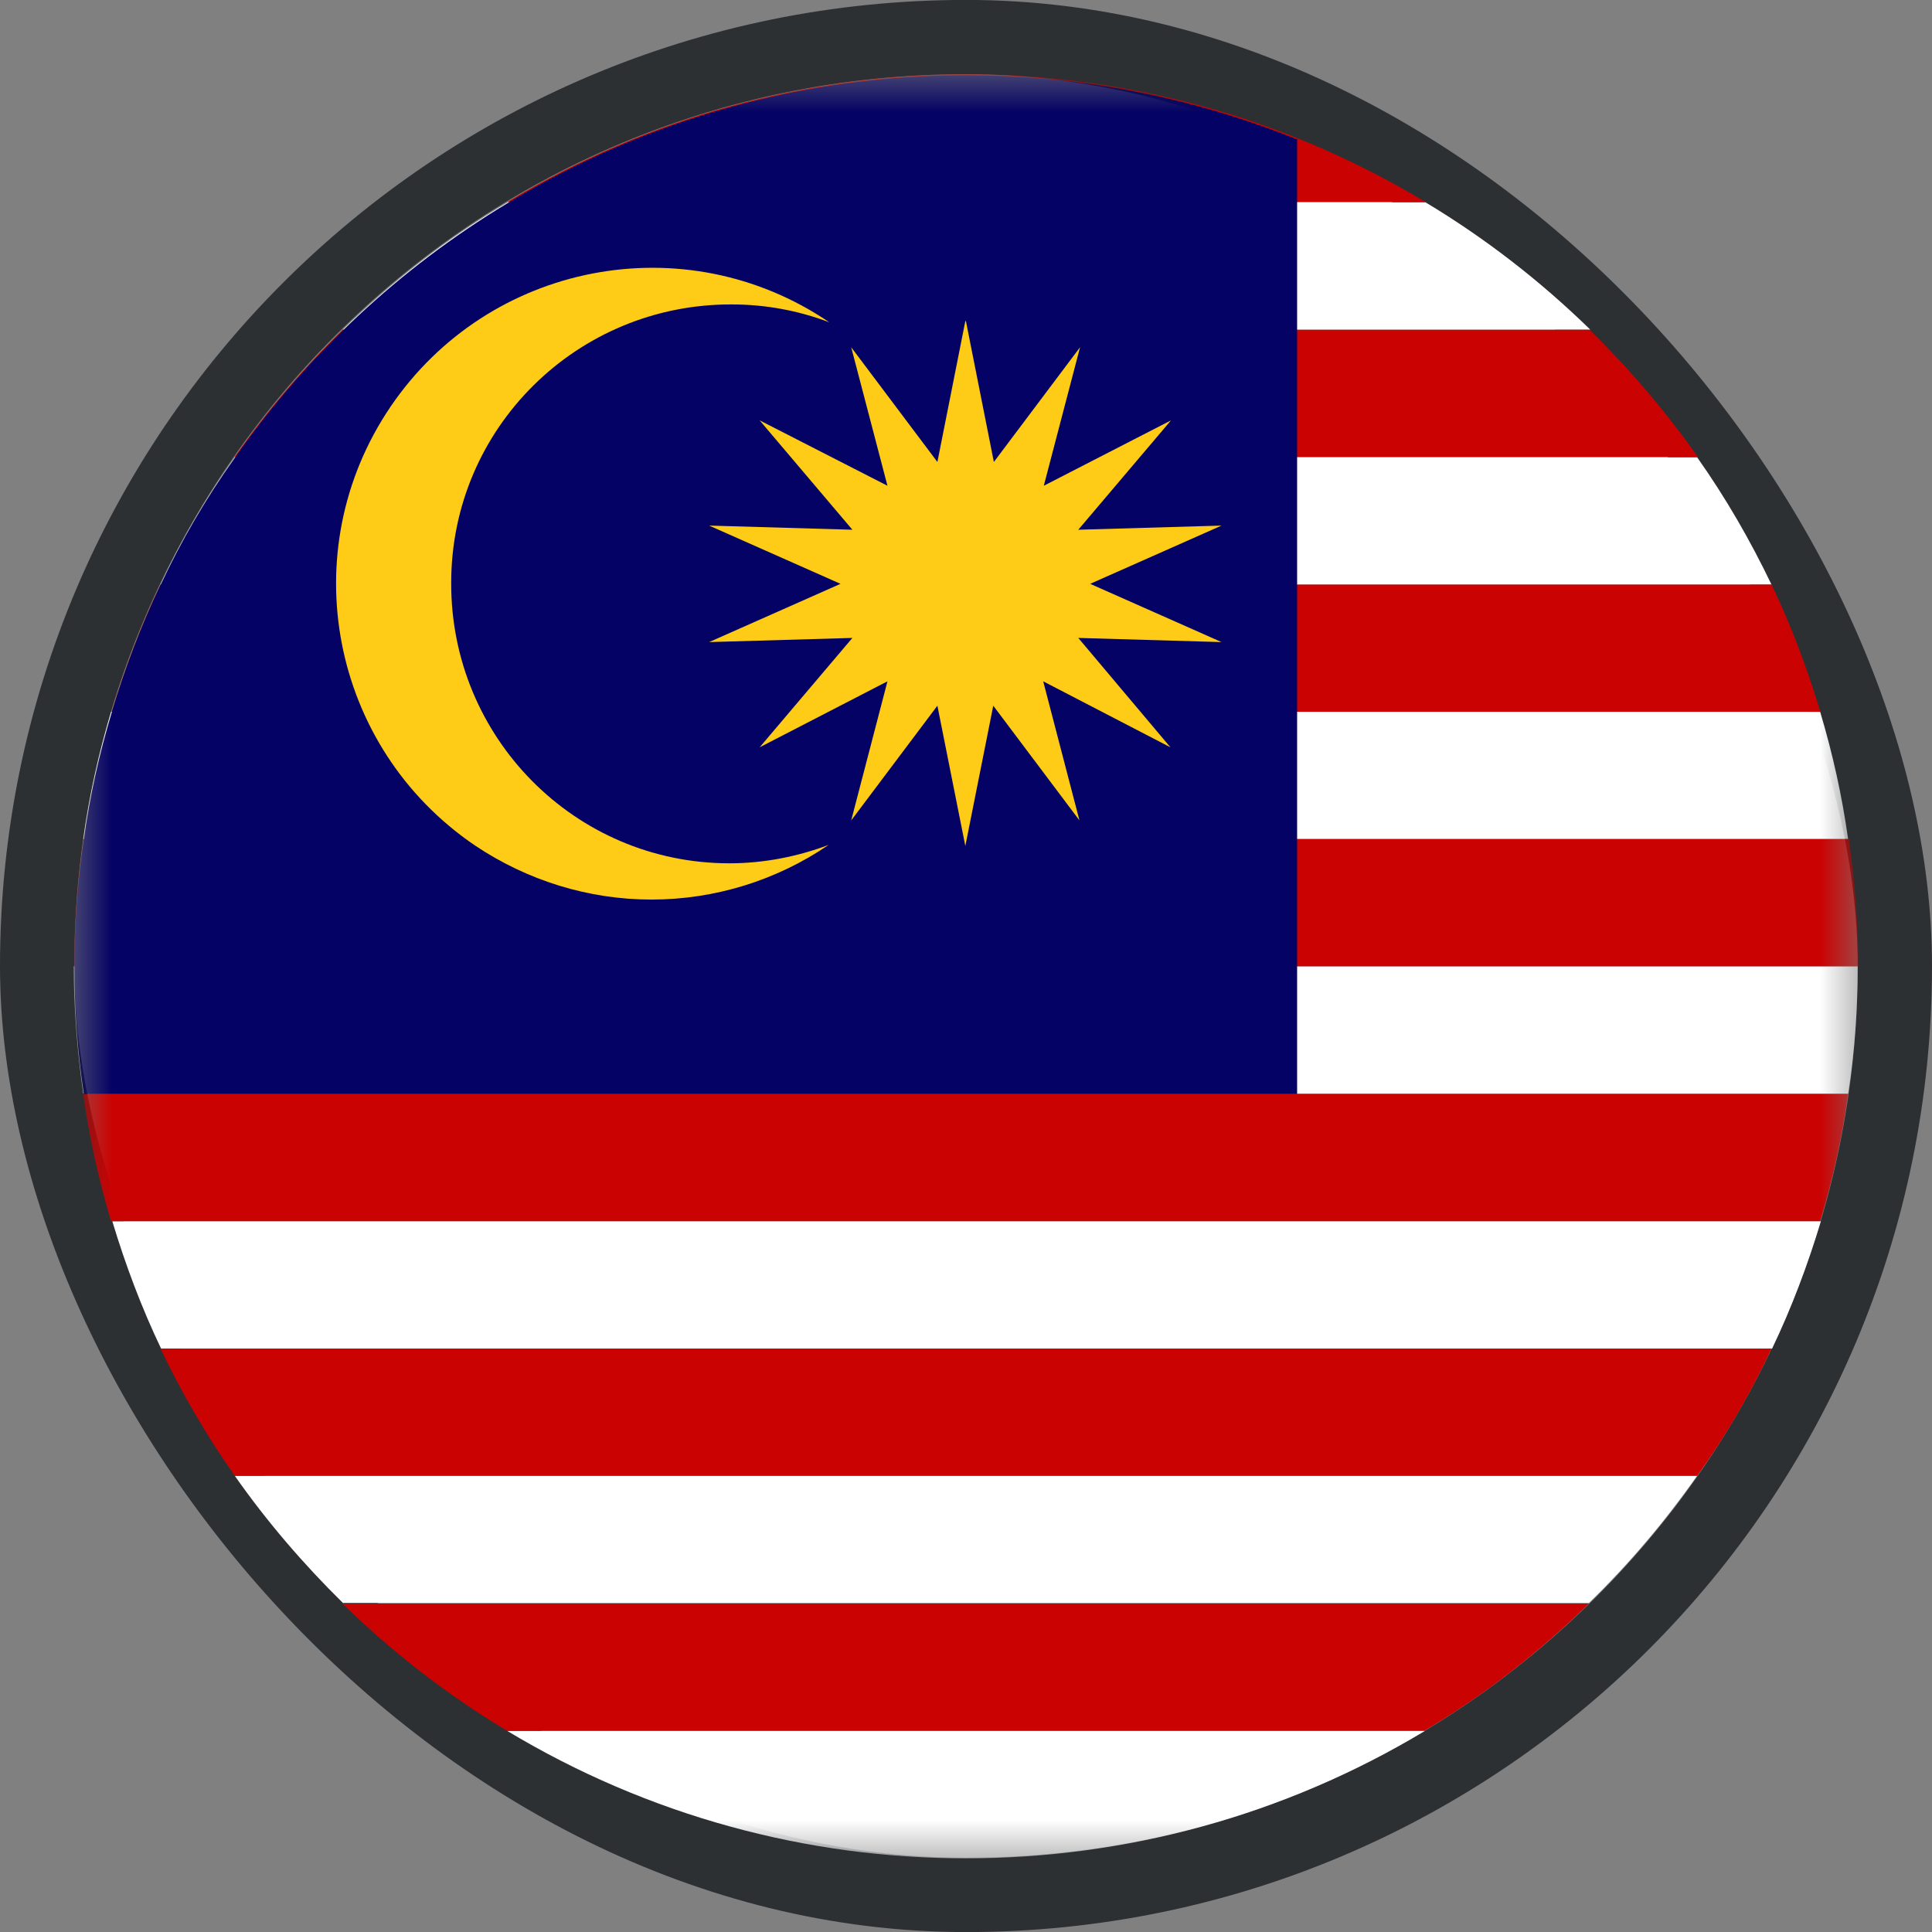 <svg width="26" height="26" viewBox="0 0 26 26" fill="none" xmlns="http://www.w3.org/2000/svg">
<rect x="0" y="0" width="26" height="26" fill="#808080" stroke="none"/>
<rect x="0.5" y="0.499" width="25" height="25.002" rx="12.5" stroke="#2D3033"/>
<mask id="mask0_3912_36381" style="mask-type:luminance" maskUnits="userSpaceOnUse" x="1" y="0" width="24" height="26">
<path d="M25 0.999H1V25.001H25V0.999Z" fill="white"/>
</mask>
<g mask="url(#mask0_3912_36381)">
<path d="M22.839 6.148H3.159C3.591 5.532 4.079 4.956 4.615 4.436H21.391C21.927 4.964 22.415 5.532 22.847 6.148H22.839Z" fill="#CB0202"/>
<path d="M25 13.004C25 13.58 24.96 14.149 24.872 14.716H1.12C1.04 14.149 0.992 13.572 0.992 13.004H24.992H25Z" fill="white"/>
<path d="M24.871 14.724C24.791 15.308 24.663 15.876 24.495 16.436H1.495C1.327 15.876 1.199 15.3 1.119 14.724H24.871Z" fill="#CB0202"/>
<path d="M24.504 16.437C24.328 17.021 24.112 17.597 23.848 18.149H2.168C1.904 17.597 1.688 17.021 1.512 16.437H24.512H24.504Z" fill="white"/>
<path d="M19.177 23.293C15.377 25.581 10.625 25.581 6.825 23.293H19.177Z" fill="white"/>
<path d="M21.384 21.58C20.712 22.236 19.976 22.812 19.168 23.292H6.824C6.024 22.812 5.28 22.236 4.608 21.58H21.384Z" fill="#CB0202"/>
<path d="M22.839 19.86C22.407 20.476 21.919 21.052 21.383 21.572H4.615C4.079 21.044 3.591 20.476 3.159 19.86H22.839Z" fill="white"/>
<path d="M23.84 18.149C23.56 18.749 23.224 19.325 22.84 19.861H3.16C2.776 19.317 2.448 18.749 2.16 18.149H23.84Z" fill="#CB0202"/>
<path d="M19.177 2.715H6.833C10.633 0.427 15.377 0.427 19.177 2.715Z" fill="#CB0202"/>
<path d="M21.384 4.435H4.616C5.288 3.779 6.024 3.203 6.832 2.723H19.184C19.984 3.203 20.728 3.779 21.4 4.435H21.384Z" fill="white"/>
<path d="M23.84 7.867H2.16C2.44 7.267 2.776 6.691 3.16 6.155H22.84C23.224 6.699 23.552 7.267 23.84 7.867Z" fill="white"/>
<path d="M24.505 9.579H1.505C1.681 8.995 1.897 8.419 2.161 7.867H23.841C24.105 8.419 24.321 8.995 24.497 9.579H24.505Z" fill="#CB0202"/>
<path d="M24.871 11.292H1.119C1.199 10.708 1.327 10.14 1.495 9.58H24.495C24.663 10.14 24.791 10.716 24.871 11.292Z" fill="white"/>
<path d="M25 13.004H1C1 12.428 1.04 11.86 1.128 11.291H24.88C24.96 11.86 25.008 12.436 25.008 13.004H25Z" fill="#CB0202"/>
<path d="M17.456 1.866V14.723H1.128C0.96 13.587 0.96 12.435 1.128 11.299C1.208 10.714 1.336 10.146 1.504 9.586C1.68 9.002 1.896 8.426 2.16 7.874C2.44 7.274 2.776 6.698 3.16 6.162C4.128 4.778 5.376 3.61 6.824 2.738C10.032 0.794 13.968 0.474 17.448 1.874L17.456 1.866Z" fill="#040264"/>
<path d="M9.816 11.618C7.736 11.618 6.064 9.922 6.072 7.842C6.072 5.761 7.768 4.089 9.848 4.097C10.296 4.097 10.736 4.177 11.16 4.337C9.216 3.017 6.576 3.529 5.256 5.473C3.936 7.418 4.448 10.058 6.392 11.378C7.096 11.85 7.92 12.106 8.768 12.106C9.616 12.106 10.448 11.85 11.152 11.37C10.728 11.53 10.272 11.618 9.816 11.618Z" fill="#FECB17"/>
<path d="M12.999 4.321L13.375 6.217L14.535 4.673L14.047 6.537L15.759 5.657L14.511 7.129L16.439 7.073L14.671 7.857L16.439 8.641L14.511 8.585L15.751 10.057L14.039 9.169L14.527 11.041L13.367 9.497L12.991 11.385L12.615 9.497L11.455 11.041L11.943 9.169L10.223 10.057L11.471 8.585L9.543 8.641L11.311 7.857L9.543 7.073L11.471 7.129L10.223 5.657L11.943 6.537L11.455 4.673L12.615 6.217L12.991 4.321H12.999Z" fill="#FECB17"/>
</g>
</svg>
